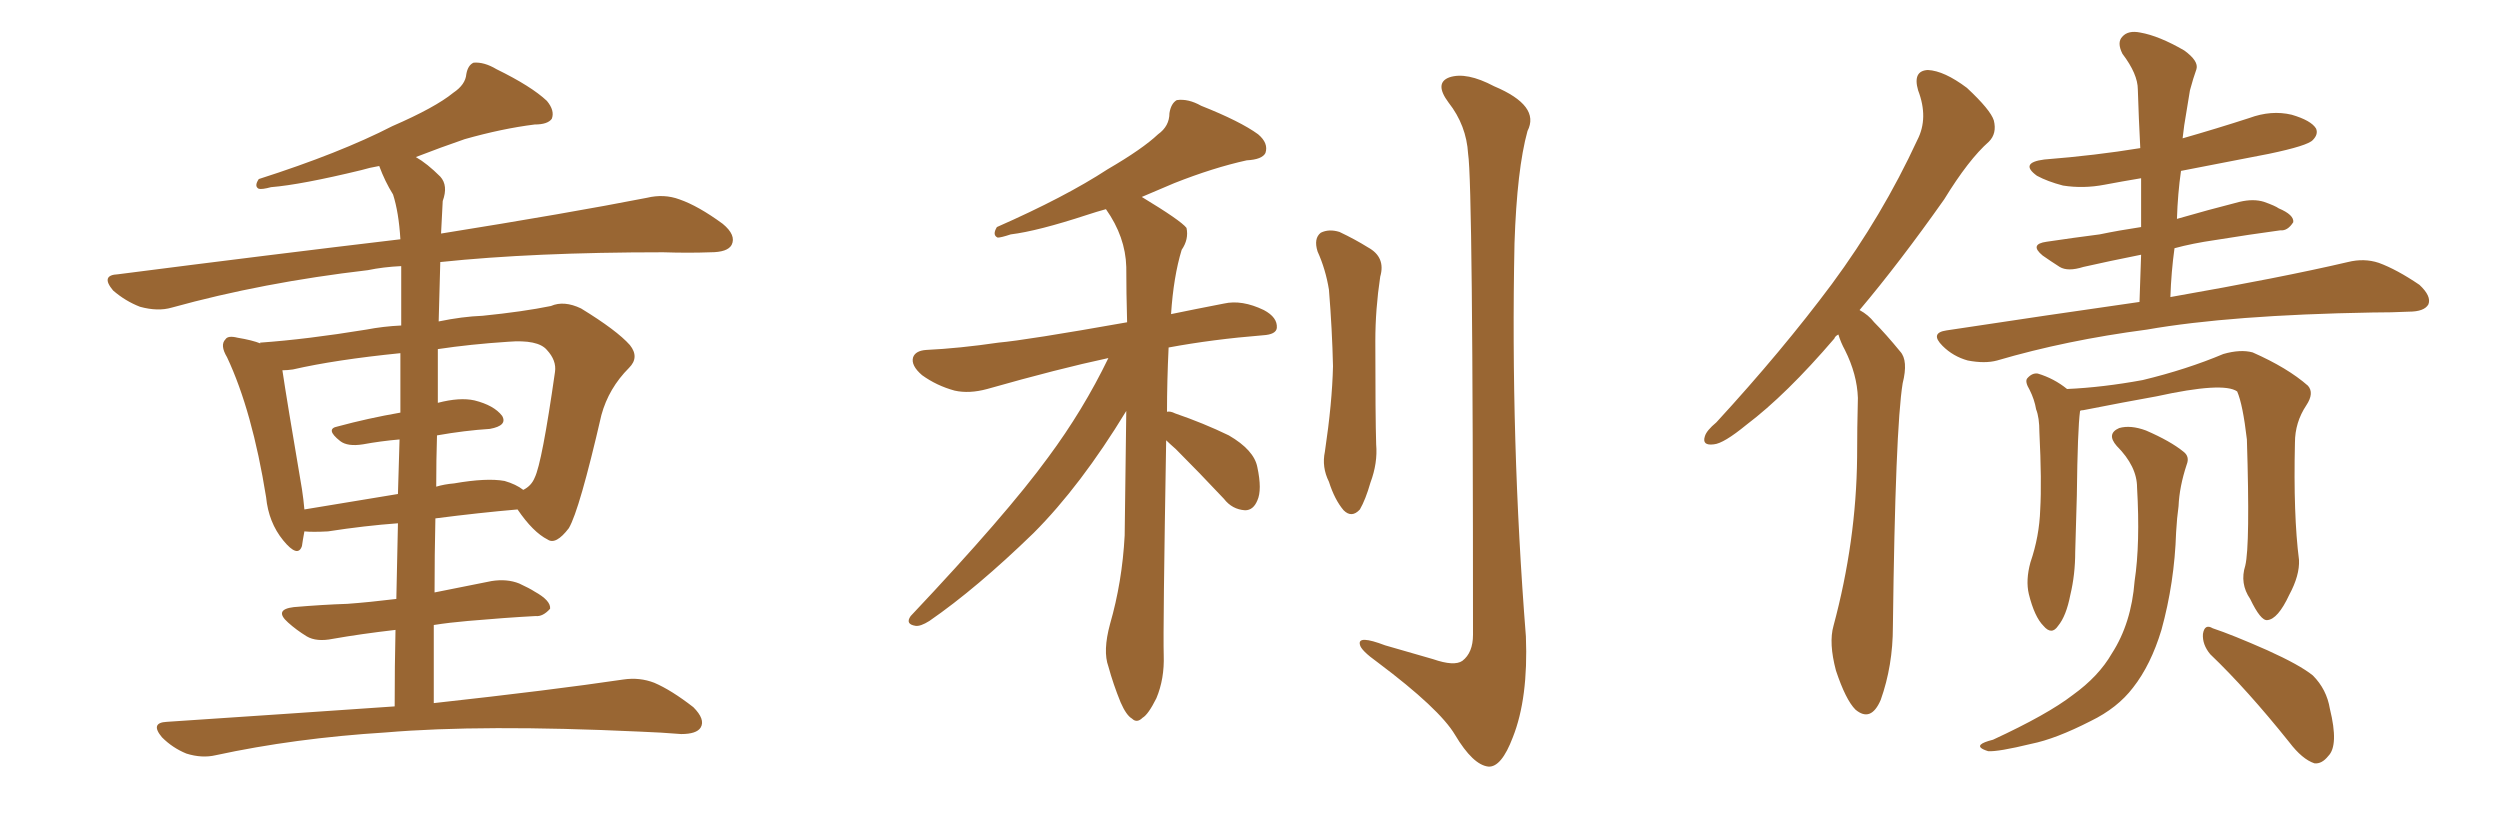 <svg xmlns="http://www.w3.org/2000/svg" xmlns:xlink="http://www.w3.org/1999/xlink" width="450" height="150"><path fill="#996633" padding="10" d="M78.08 126.56L78.08 126.56Q99.32 124.22 112.21 122.31L112.21 122.31Q115.14 121.88 117.77 122.90L117.77 122.90Q120.85 124.22 124.80 127.29L124.80 127.29Q127.00 129.49 126.12 130.96L126.12 130.96Q125.39 132.13 122.61 132.13L122.61 132.13Q119.09 131.84 115.14 131.69L115.14 131.69Q86.72 130.37 69.43 131.84L69.43 131.84Q53.03 132.86 38.82 135.94L38.82 135.94Q36.33 136.52 33.54 135.64L33.54 135.64Q31.05 134.62 29.15 132.71L29.15 132.71Q26.95 130.08 30.03 129.93L30.03 129.93Q52.00 128.47 71.04 127.15L71.04 127.15Q71.04 119.68 71.19 113.38L71.19 113.38Q64.89 114.11 59.91 114.99L59.91 114.99Q56.98 115.58 55.22 114.55L55.22 114.55Q53.32 113.38 51.86 112.06L51.86 112.06Q49.22 109.72 52.88 109.28L52.88 109.28Q58.01 108.84 62.55 108.69L62.55 108.69Q66.50 108.40 71.34 107.81L71.34 107.81Q71.48 100.49 71.63 94.19L71.63 94.19Q65.63 94.63 59.03 95.65L59.03 95.65Q56.25 95.80 54.79 95.65L54.79 95.65Q54.49 97.27 54.35 98.29L54.35 98.29Q53.61 100.49 50.98 97.27L50.98 97.27Q48.34 94.04 47.90 89.50L47.90 89.50Q45.41 73.97 40.87 64.31L40.87 64.31Q39.55 62.11 40.58 61.08L40.58 61.08Q41.02 60.35 42.77 60.79L42.77 60.79Q45.41 61.23 46.88 61.82L46.88 61.82Q46.73 61.67 46.88 61.67L46.88 61.67Q55.22 61.08 65.92 59.33L65.92 59.33Q68.99 58.74 72.22 58.59L72.22 58.59Q72.22 50.68 72.22 47.90L72.22 47.90Q68.99 48.05 66.21 48.63L66.21 48.63Q47.31 50.83 30.91 55.37L30.91 55.37Q28.42 56.10 25.20 55.22L25.20 55.22Q22.56 54.20 20.36 52.29L20.36 52.29Q18.02 49.51 21.24 49.37L21.24 49.37Q48.63 45.85 72.07 43.07L72.07 43.07Q71.78 38.23 70.75 35.01L70.75 35.01Q69.29 32.67 68.26 29.88L68.26 29.88Q66.50 30.18 65.04 30.62L65.04 30.62Q54.20 33.25 48.78 33.69L48.78 33.69Q47.17 34.13 46.58 33.98L46.58 33.98Q45.70 33.54 46.58 32.23L46.58 32.23Q61.23 27.54 70.61 22.71L70.61 22.71Q78.37 19.34 81.59 16.70L81.59 16.70Q83.79 15.23 83.94 13.33L83.94 13.33Q84.23 11.72 85.25 11.28L85.25 11.28Q87.16 11.13 89.36 12.45L89.36 12.45Q95.65 15.53 98.44 18.16L98.44 18.16Q99.90 19.92 99.32 21.39L99.32 21.39Q98.58 22.41 96.24 22.41L96.24 22.41Q90.38 23.14 83.64 25.05L83.64 25.05Q79.39 26.51 74.85 28.27L74.85 28.27Q76.90 29.44 79.25 31.79L79.25 31.79Q80.71 33.40 79.69 36.18L79.69 36.18Q79.54 38.82 79.39 42.04L79.39 42.04Q102.25 38.38 116.46 35.60L116.46 35.60Q119.53 34.86 122.31 35.89L122.31 35.89Q125.68 37.06 130.08 40.28L130.08 40.28Q132.57 42.33 131.69 44.09L131.69 44.09Q130.96 45.41 127.88 45.41L127.88 45.41Q123.93 45.56 119.38 45.41L119.38 45.41Q95.95 45.41 79.25 47.17L79.25 47.17Q79.10 52.44 78.96 57.86L78.96 57.86Q83.20 56.98 86.87 56.84L86.87 56.84Q94.19 56.10 99.17 55.08L99.17 55.08Q101.51 54.05 104.59 55.52L104.59 55.52Q111.04 59.47 113.38 62.11L113.38 62.11Q115.14 64.31 113.23 66.21L113.23 66.21Q109.57 69.87 108.25 74.71L108.25 74.71L108.25 74.71Q104.30 91.85 102.39 95.07L102.39 95.07Q100.05 98.14 98.58 97.12L98.58 97.12Q95.95 95.80 93.16 91.70L93.16 91.70Q86.28 92.29 78.37 93.31L78.37 93.31Q78.22 99.90 78.22 106.64L78.22 106.64Q83.20 105.62 88.48 104.59L88.48 104.59Q91.26 104.15 93.46 105.03L93.46 105.03Q95.36 105.91 96.24 106.49L96.24 106.49Q99.17 108.11 99.02 109.57L99.02 109.57Q97.71 111.04 96.39 110.89L96.39 110.89Q90.97 111.18 84.23 111.77L84.23 111.77Q80.86 112.06 78.08 112.50L78.08 112.50Q78.08 119.38 78.08 126.56ZM72.07 74.27L72.07 74.27Q72.07 68.12 72.07 63.57L72.07 63.57Q60.35 64.75 52.73 66.50L52.73 66.50Q51.71 66.65 50.83 66.65L50.83 66.65Q51.56 71.63 54.35 88.04L54.35 88.04Q54.64 89.94 54.79 91.70L54.79 91.70Q62.70 90.38 71.63 88.92L71.63 88.92Q71.78 83.64 71.92 79.10L71.92 79.10Q68.55 79.39 65.33 79.98L65.33 79.98Q62.55 80.42 61.23 79.39L61.23 79.39Q58.45 77.20 60.79 76.76L60.79 76.76Q66.21 75.29 72.07 74.27ZM78.66 78.37L78.66 78.37L78.66 78.37Q78.52 82.76 78.52 87.60L78.52 87.60Q79.98 87.16 81.74 87.01L81.74 87.01Q87.60 85.99 90.82 86.57L90.82 86.57Q92.87 87.16 94.19 88.18L94.19 88.18Q95.65 87.45 96.24 85.99L96.24 85.99Q97.56 83.35 99.90 66.94L99.90 66.94Q100.20 64.89 98.44 62.99L98.44 62.99Q96.83 61.08 91.41 61.52L91.41 61.52Q84.67 61.96 78.81 62.84L78.81 62.84Q78.81 67.53 78.81 72.51L78.81 72.51Q82.76 71.48 85.40 72.07L85.40 72.07Q88.92 72.95 90.38 74.85L90.38 74.85Q91.41 76.61 88.18 77.20L88.18 77.20Q83.64 77.49 78.66 78.37ZM209.91 79.25L209.91 79.25Q209.33 113.38 209.47 117.92L209.47 117.92Q209.62 122.17 208.15 125.68L208.15 125.68Q206.69 128.61 205.66 129.20L205.66 129.20Q204.64 130.22 203.76 129.35L203.76 129.35Q202.73 128.76 201.71 126.42L201.71 126.42Q200.39 123.19 199.51 119.97L199.51 119.97Q198.49 117.19 199.80 112.35L199.80 112.35Q202.00 104.74 202.44 96.39L202.44 96.39Q202.59 84.67 202.73 73.97L202.73 73.97Q194.53 87.45 186.04 95.95L186.04 95.95Q175.78 105.91 167.29 111.77L167.29 111.77Q165.67 112.79 164.79 112.65L164.79 112.65Q162.89 112.35 163.92 110.89L163.92 110.89Q181.20 92.58 188.67 82.32L188.67 82.32Q194.97 73.83 199.51 64.45L199.51 64.45Q190.58 66.36 177.69 70.02L177.69 70.02Q174.46 70.90 171.83 70.31L171.83 70.31Q168.60 69.43 165.97 67.53L165.97 67.53Q163.92 65.77 164.36 64.31L164.36 64.31Q164.79 63.13 166.70 62.99L166.70 62.99Q172.71 62.70 179.74 61.67L179.74 61.67Q184.72 61.23 202.88 58.01L202.88 58.01Q202.73 52.59 202.73 48.05L202.73 48.05Q202.59 42.63 199.07 37.65L199.07 37.65Q197.46 38.09 195.70 38.67L195.70 38.67Q186.77 41.60 181.93 42.19L181.93 42.19Q180.18 42.77 179.59 42.77L179.59 42.77Q178.56 42.33 179.44 40.87L179.44 40.87Q191.75 35.45 199.37 30.47L199.37 30.47Q205.66 26.81 208.45 24.17L208.45 24.17Q210.50 22.71 210.50 20.36L210.50 20.36Q210.79 18.60 211.82 18.02L211.82 18.02Q213.87 17.72 216.21 19.04L216.21 19.04Q223.24 21.83 226.46 24.17L226.46 24.17Q228.37 25.78 227.78 27.54L227.78 27.54Q227.20 28.71 224.41 28.86L224.41 28.86Q218.41 30.18 211.38 32.96L211.38 32.96Q208.59 34.13 205.52 35.45L205.52 35.45Q212.55 39.70 213.57 41.02L213.57 41.02Q214.01 43.07 212.70 44.97L212.70 44.97Q211.23 49.80 210.79 56.54L210.79 56.54Q215.04 55.66 220.31 54.64L220.31 54.64Q223.54 53.91 227.49 55.81L227.49 55.81Q229.98 57.13 229.83 59.03L229.83 59.03Q229.69 60.21 227.34 60.35L227.34 60.35Q218.26 61.08 210.35 62.55L210.35 62.55Q210.06 68.70 210.06 74.12L210.06 74.12Q210.64 73.97 211.52 74.41L211.52 74.41Q216.65 76.17 221.19 78.37L221.19 78.37Q225.73 81.01 226.32 84.08L226.32 84.08Q227.20 88.18 226.32 90.09L226.32 90.09Q225.59 91.85 224.12 91.85L224.12 91.85Q221.78 91.70 220.31 89.79L220.31 89.79Q215.77 84.96 211.67 80.86L211.67 80.86Q210.50 79.83 209.91 79.25ZM237.16 45.26L237.16 45.26Q236.43 42.92 237.74 41.89L237.74 41.89Q239.21 41.16 241.11 41.75L241.11 41.75Q243.90 43.07 246.24 44.53L246.24 44.53Q249.46 46.29 248.44 49.80L248.44 49.80Q247.56 55.66 247.56 61.38L247.56 61.38Q247.56 75.15 247.71 79.98L247.71 79.98Q248.00 83.35 246.68 86.87L246.68 86.87Q245.80 89.94 244.78 91.70L244.78 91.70Q243.31 93.31 241.85 91.85L241.85 91.85Q240.23 89.94 239.21 86.72L239.21 86.72Q237.89 84.08 238.48 81.30L238.48 81.30Q239.79 72.51 239.94 65.92L239.94 65.92Q239.79 59.33 239.21 52.15L239.21 52.15Q238.62 48.49 237.16 45.26ZM264.26 27.69L264.26 27.69L264.26 27.69Q263.96 22.56 260.74 18.46L260.74 18.46Q258.11 14.94 260.89 13.92L260.89 13.92Q263.96 12.89 268.95 15.53L268.95 15.53Q277.29 19.04 274.95 23.58L274.95 23.58Q273.05 30.47 272.61 43.80L272.61 43.80Q271.88 79.25 274.66 114.55L274.66 114.55Q275.10 125.68 272.31 132.71L272.31 132.71Q270.26 138.13 267.92 137.99L267.92 137.99Q265.14 137.70 261.91 132.28L261.91 132.28Q259.13 127.59 248.00 119.24L248.00 119.24Q244.92 117.04 244.78 116.02L244.78 116.02Q244.34 114.26 249.32 116.16L249.32 116.16Q253.42 117.33 257.96 118.65L257.96 118.65Q261.77 119.97 263.23 118.95L263.23 118.95Q265.14 117.48 265.14 114.26L265.14 114.26Q265.14 33.11 264.26 27.69ZM330.91 60.21L330.91 60.21Q330.32 60.50 330.18 60.94L330.18 60.94Q321.53 71.04 314.36 76.46L314.36 76.46Q310.25 79.83 308.50 79.98L308.50 79.98Q306.30 80.27 306.88 78.52L306.88 78.52Q307.18 77.49 308.94 76.03L308.94 76.03Q320.80 63.13 329.74 51.12L329.74 51.12Q338.82 38.82 345.12 25.20L345.12 25.20Q347.17 21.24 345.26 16.26L345.26 16.26Q344.24 12.74 347.02 12.60L347.02 12.60Q349.95 12.74 354.05 15.82L354.05 15.82Q358.30 19.78 358.89 21.68L358.89 21.68Q359.47 24.02 358.01 25.49L358.01 25.49Q354.35 28.71 349.95 35.89L349.95 35.89Q341.89 47.31 334.72 55.81L334.72 55.81Q336.33 56.69 337.35 58.01L337.35 58.01Q339.40 60.06 342.04 63.28L342.04 63.28Q343.51 64.89 342.48 68.99L342.48 68.99Q341.16 77.05 340.72 112.79L340.72 112.79Q340.72 119.82 338.53 125.98L338.53 125.98Q336.77 130.08 333.98 127.73L333.98 127.73Q332.23 125.98 330.47 120.70L330.47 120.70Q329.15 115.72 330.03 112.65L330.03 112.65Q334.13 97.41 334.28 82.32L334.28 82.32Q334.28 77.05 334.42 71.63L334.42 71.63Q334.28 67.38 332.08 62.99L332.08 62.99Q331.35 61.67 330.91 60.21ZM385.11 54.35L385.11 54.35Q385.25 49.95 385.40 45.85L385.40 45.85Q379.54 47.02 375 48.05L375 48.05Q372.22 48.93 370.75 48.05L370.75 48.05Q369.14 47.02 367.68 46.00L367.68 46.00Q365.19 43.95 368.41 43.51L368.41 43.51Q373.39 42.77 377.93 42.19L377.93 42.19Q381.45 41.46 385.40 40.87L385.40 40.87Q385.40 36.18 385.40 32.08L385.40 32.08Q381.88 32.67 378.81 33.25L378.81 33.25Q375 33.98 371.34 33.40L371.34 33.40Q368.55 32.67 366.65 31.64L366.65 31.64Q363.43 29.30 367.97 28.71L367.97 28.71Q377.20 27.98 385.25 26.66L385.25 26.66Q384.96 21.09 384.81 16.11L384.81 16.11Q384.81 13.33 382.03 9.67L382.03 9.67Q381.01 7.62 382.03 6.59L382.03 6.59Q383.06 5.42 385.25 5.86L385.25 5.86Q388.62 6.45 393.16 9.08L393.16 9.08Q395.80 10.99 395.36 12.45L395.36 12.45Q394.78 14.06 394.19 16.26L394.19 16.26Q393.75 18.90 393.16 22.56L393.16 22.56Q393.02 23.58 392.87 24.90L392.87 24.90Q399.02 23.14 404.88 21.24L404.88 21.24Q408.84 19.78 412.50 20.65L412.50 20.65Q416.02 21.68 416.89 23.14L416.89 23.14Q417.33 24.17 416.31 25.20L416.31 25.20Q415.43 26.22 408.40 27.69L408.40 27.69Q400.05 29.30 392.58 30.76L392.58 30.76Q391.99 34.86 391.85 39.40L391.85 39.40Q397.41 37.79 403.13 36.33L403.13 36.33Q405.62 35.74 407.52 36.33L407.52 36.33Q409.57 37.06 410.16 37.50L410.16 37.50Q412.94 38.67 412.79 39.99L412.79 39.99Q411.77 41.60 410.45 41.46L410.45 41.46Q405.03 42.19 398.73 43.21L398.73 43.21Q394.63 43.80 391.41 44.68L391.41 44.68Q390.82 48.93 390.67 53.47L390.67 53.47Q410.74 49.95 422.61 47.17L422.61 47.17Q425.54 46.44 428.17 47.31L428.17 47.31Q431.40 48.49 435.50 51.27L435.50 51.27Q437.70 53.32 437.11 54.79L437.11 54.79Q436.38 56.10 433.59 56.10L433.59 56.10Q430.52 56.25 427.00 56.25L427.00 56.25Q401.51 56.69 386.43 59.33L386.43 59.33Q371.92 61.23 359.47 64.89L359.47 64.89Q357.28 65.48 354.20 64.89L354.20 64.89Q351.56 64.16 349.66 62.26L349.66 62.26Q347.31 59.91 350.39 59.47L350.39 59.47Q368.70 56.69 385.11 54.35ZM404.15 101.81L404.15 101.81Q405.03 98.14 404.44 79.10L404.44 79.10Q403.71 72.80 402.69 70.46L402.69 70.46L402.69 70.46Q400.20 68.70 388.18 71.34L388.18 71.34Q382.47 72.36 375 73.83L375 73.83Q374.56 73.83 374.41 73.97L374.41 73.97Q373.97 77.20 373.83 89.21L373.83 89.21Q373.68 94.34 373.54 99.32L373.54 99.32Q373.54 103.42 372.66 107.08L372.66 107.08Q371.92 110.89 370.46 112.65L370.46 112.65Q369.29 114.40 367.82 112.65L367.82 112.65Q366.21 111.04 365.19 106.93L365.19 106.93Q364.60 104.44 365.48 101.22L365.48 101.22Q367.09 96.53 367.24 91.70L367.24 91.70Q367.53 86.72 367.09 77.78L367.09 77.78Q367.09 75.15 366.50 73.68L366.50 73.68Q366.21 71.92 365.33 70.17L365.33 70.17Q364.45 68.70 364.89 68.12L364.89 68.12Q365.77 67.09 366.80 67.24L366.80 67.24Q369.73 68.12 372.07 70.02L372.07 70.02Q378.52 69.73 385.69 68.41L385.69 68.41Q393.60 66.50 400.20 63.72L400.20 63.72Q403.27 62.84 405.47 63.43L405.47 63.43Q411.77 66.21 415.43 69.43L415.43 69.43Q416.60 70.75 415.14 72.95L415.14 72.95Q413.09 76.03 413.09 79.69L413.09 79.69Q412.79 92.72 413.82 100.78L413.82 100.78L413.82 100.78Q413.96 103.56 412.06 107.08L412.06 107.08Q410.01 111.47 408.11 111.62L408.11 111.62Q406.93 111.77 405.03 107.81L405.03 107.81Q403.13 105.03 404.15 101.81ZM397.85 117.77L397.85 117.77Q396.39 116.02 396.53 114.11L396.53 114.11Q396.83 112.21 398.29 113.09L398.29 113.09Q401.81 114.26 408.11 117.04L408.11 117.04Q413.96 119.68 416.31 121.58L416.31 121.58Q418.80 124.07 419.38 127.59L419.38 127.59Q421.00 134.18 419.09 136.08L419.09 136.08Q417.92 137.55 416.60 137.40L416.60 137.40Q414.40 136.67 412.06 133.59L412.06 133.59Q404.44 124.07 397.85 117.77ZM384.67 87.74L384.67 87.74L384.67 87.74Q384.67 83.94 381.01 80.27L381.01 80.27Q379.10 78.08 381.45 77.05L381.45 77.05Q383.50 76.46 386.28 77.49L386.28 77.49Q390.67 79.39 393.02 81.30L393.02 81.30Q394.19 82.18 393.60 83.64L393.60 83.64Q392.29 87.60 392.14 91.11L392.14 91.11Q391.85 93.16 391.70 95.80L391.70 95.80Q391.41 104.88 389.06 113.38L389.06 113.38Q387.16 119.68 383.94 123.78L383.94 123.78Q381.15 127.44 376.32 129.79L376.32 129.79Q370.02 133.01 365.63 133.89L365.63 133.89Q359.62 135.35 357.86 135.21L357.86 135.21Q355.96 134.62 356.54 134.03L356.54 134.03Q356.98 133.59 358.74 133.15L358.74 133.15Q368.55 128.61 373.10 125.10L373.10 125.10Q377.78 121.73 380.13 117.63L380.13 117.63Q383.64 112.21 384.23 104.59L384.23 104.59Q385.25 97.85 384.67 87.74Z"/></svg>